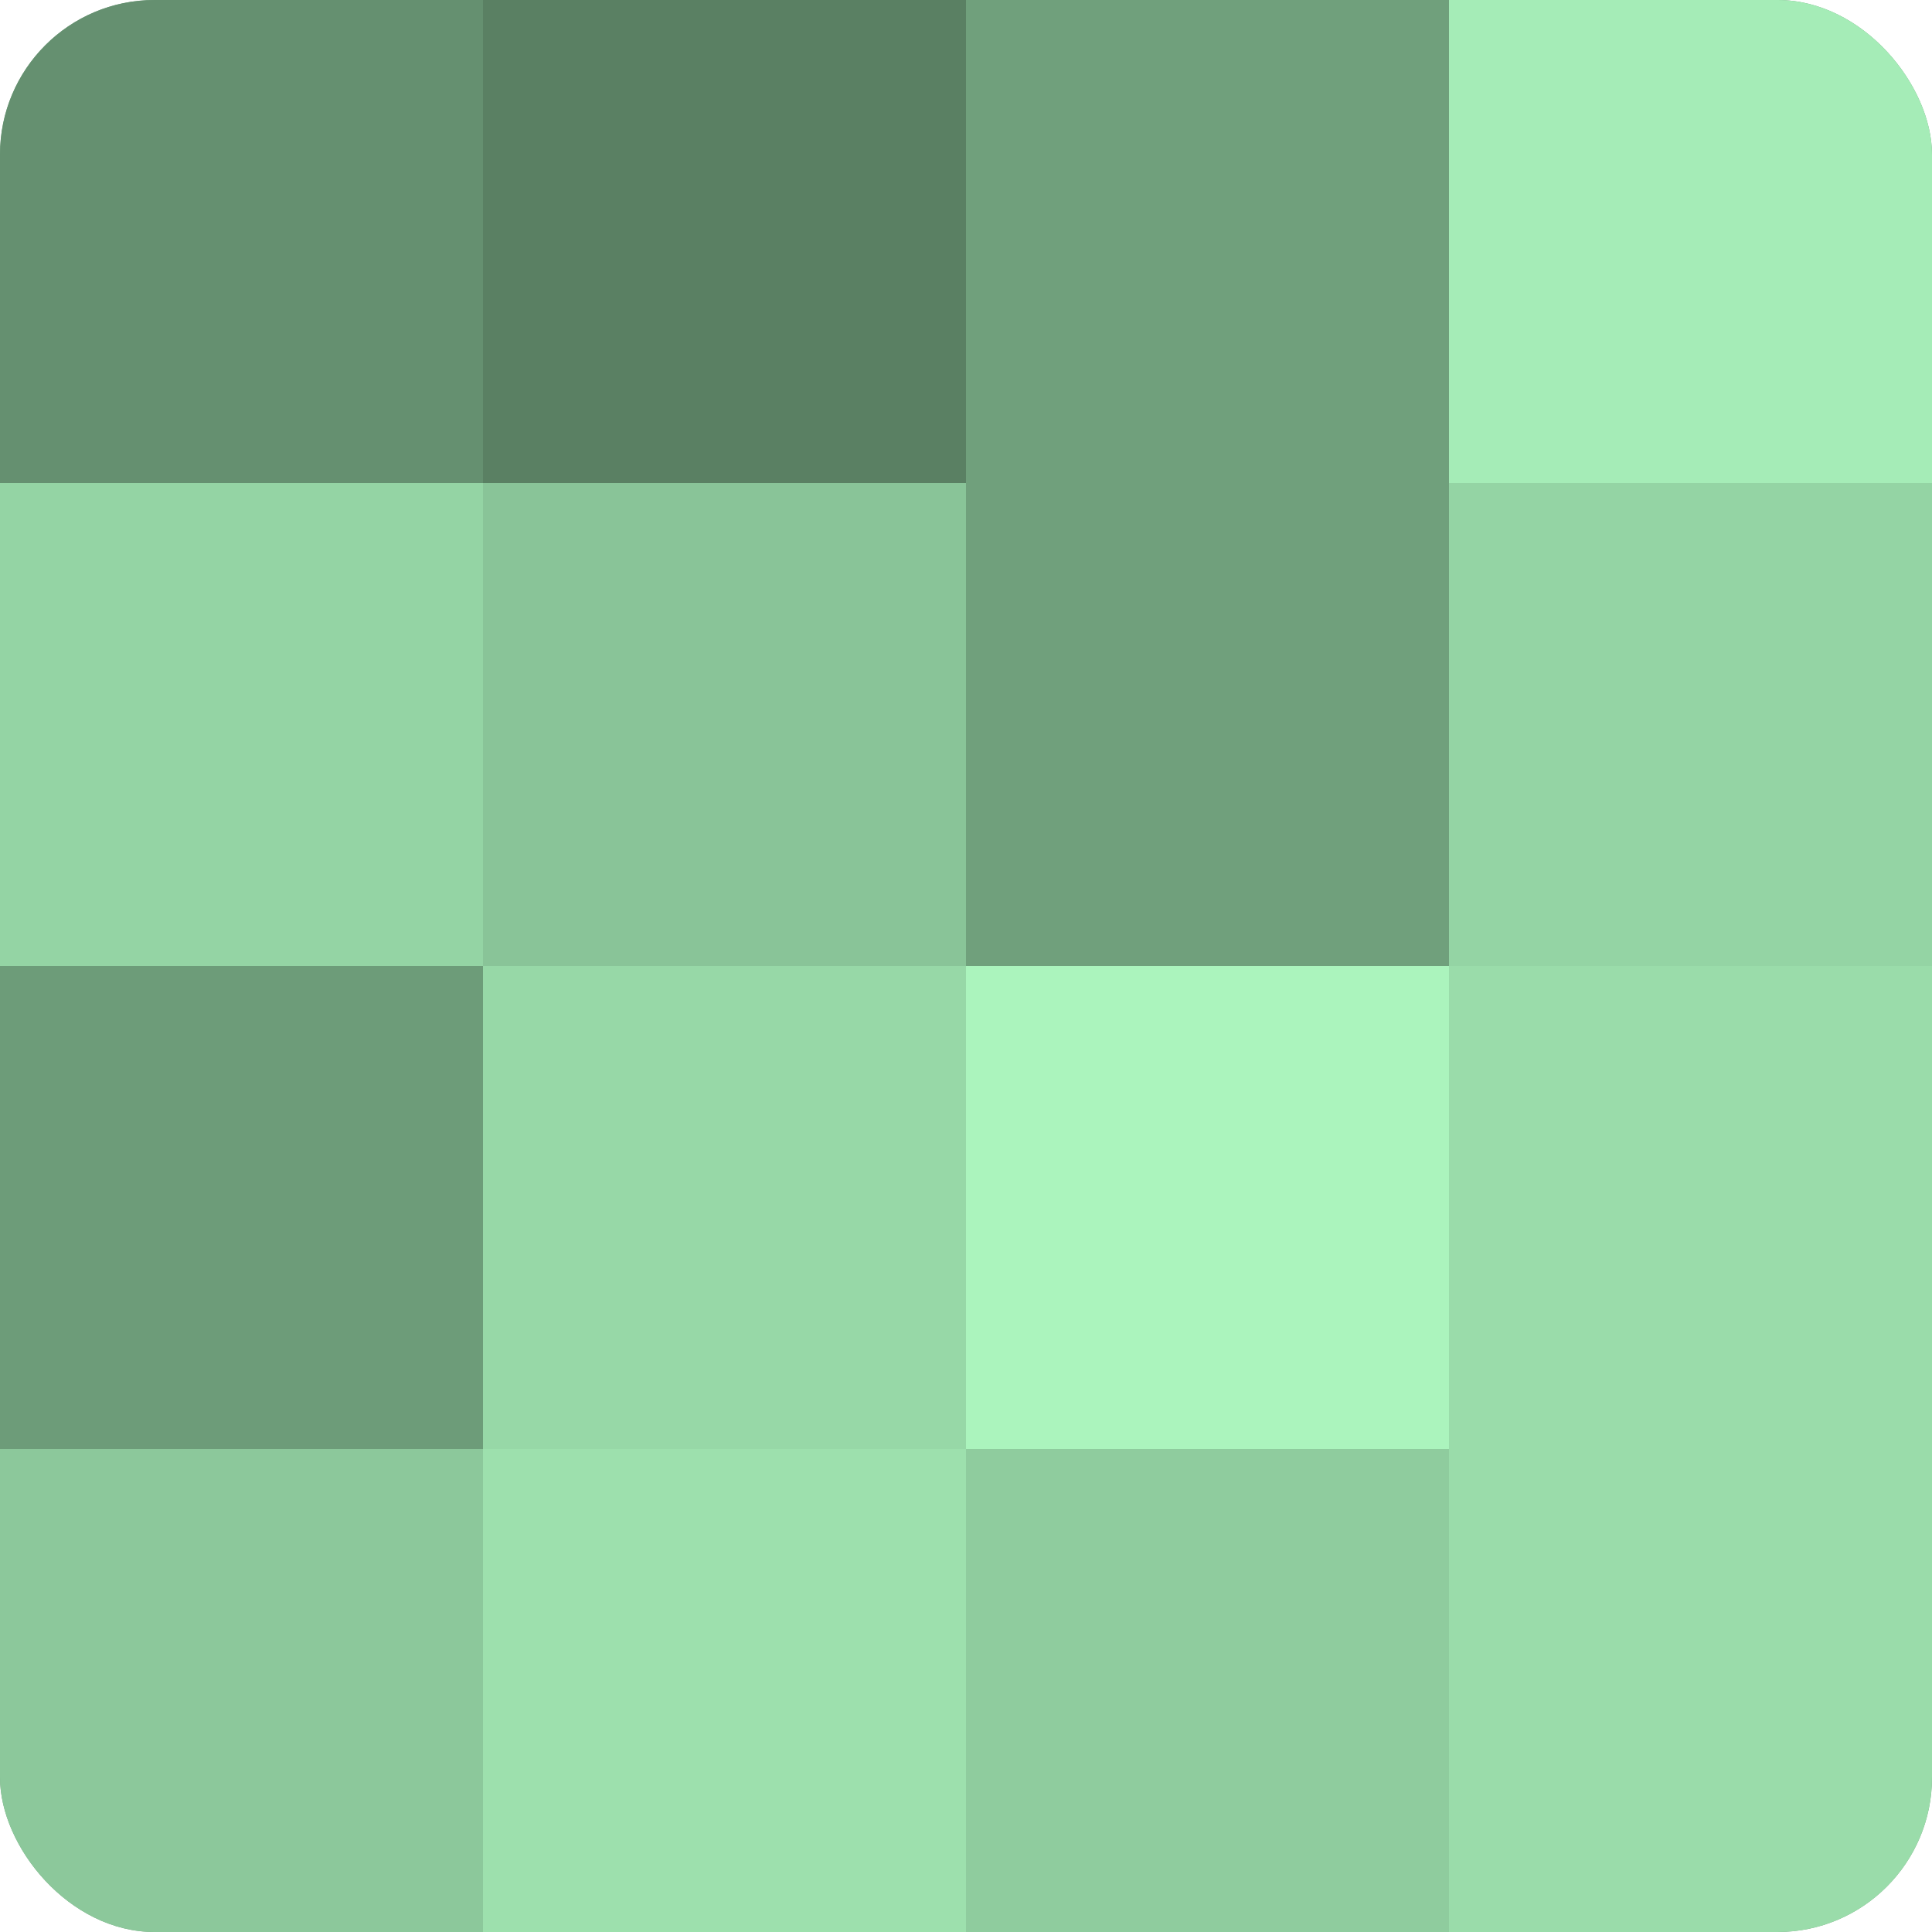 <?xml version="1.0" encoding="UTF-8"?>
<svg xmlns="http://www.w3.org/2000/svg" width="60" height="60" viewBox="0 0 100 100" preserveAspectRatio="xMidYMid meet"><defs><clipPath id="c" width="100" height="100"><rect width="100" height="100" rx="8" ry="8"/></clipPath></defs><g clip-path="url(#c)"><rect width="100" height="100" fill="#70a07c"/><rect width="25" height="25" fill="#659070"/><rect y="25" width="25" height="25" fill="#94d4a4"/><rect y="50" width="25" height="25" fill="#6d9c79"/><rect y="75" width="25" height="25" fill="#8cc89b"/><rect x="25" width="25" height="25" fill="#5a8063"/><rect x="25" y="25" width="25" height="25" fill="#89c498"/><rect x="25" y="50" width="25" height="25" fill="#97d8a7"/><rect x="25" y="75" width="25" height="25" fill="#9de0ad"/><rect x="50" width="25" height="25" fill="#70a07c"/><rect x="50" y="25" width="25" height="25" fill="#70a07c"/><rect x="50" y="50" width="25" height="25" fill="#abf4bd"/><rect x="50" y="75" width="25" height="25" fill="#8fcc9e"/><rect x="75" width="25" height="25" fill="#a5ecb7"/><rect x="75" y="25" width="25" height="25" fill="#94d4a4"/><rect x="75" y="50" width="25" height="25" fill="#9adcaa"/><rect x="75" y="75" width="25" height="25" fill="#9adcaa"/></g></svg>
